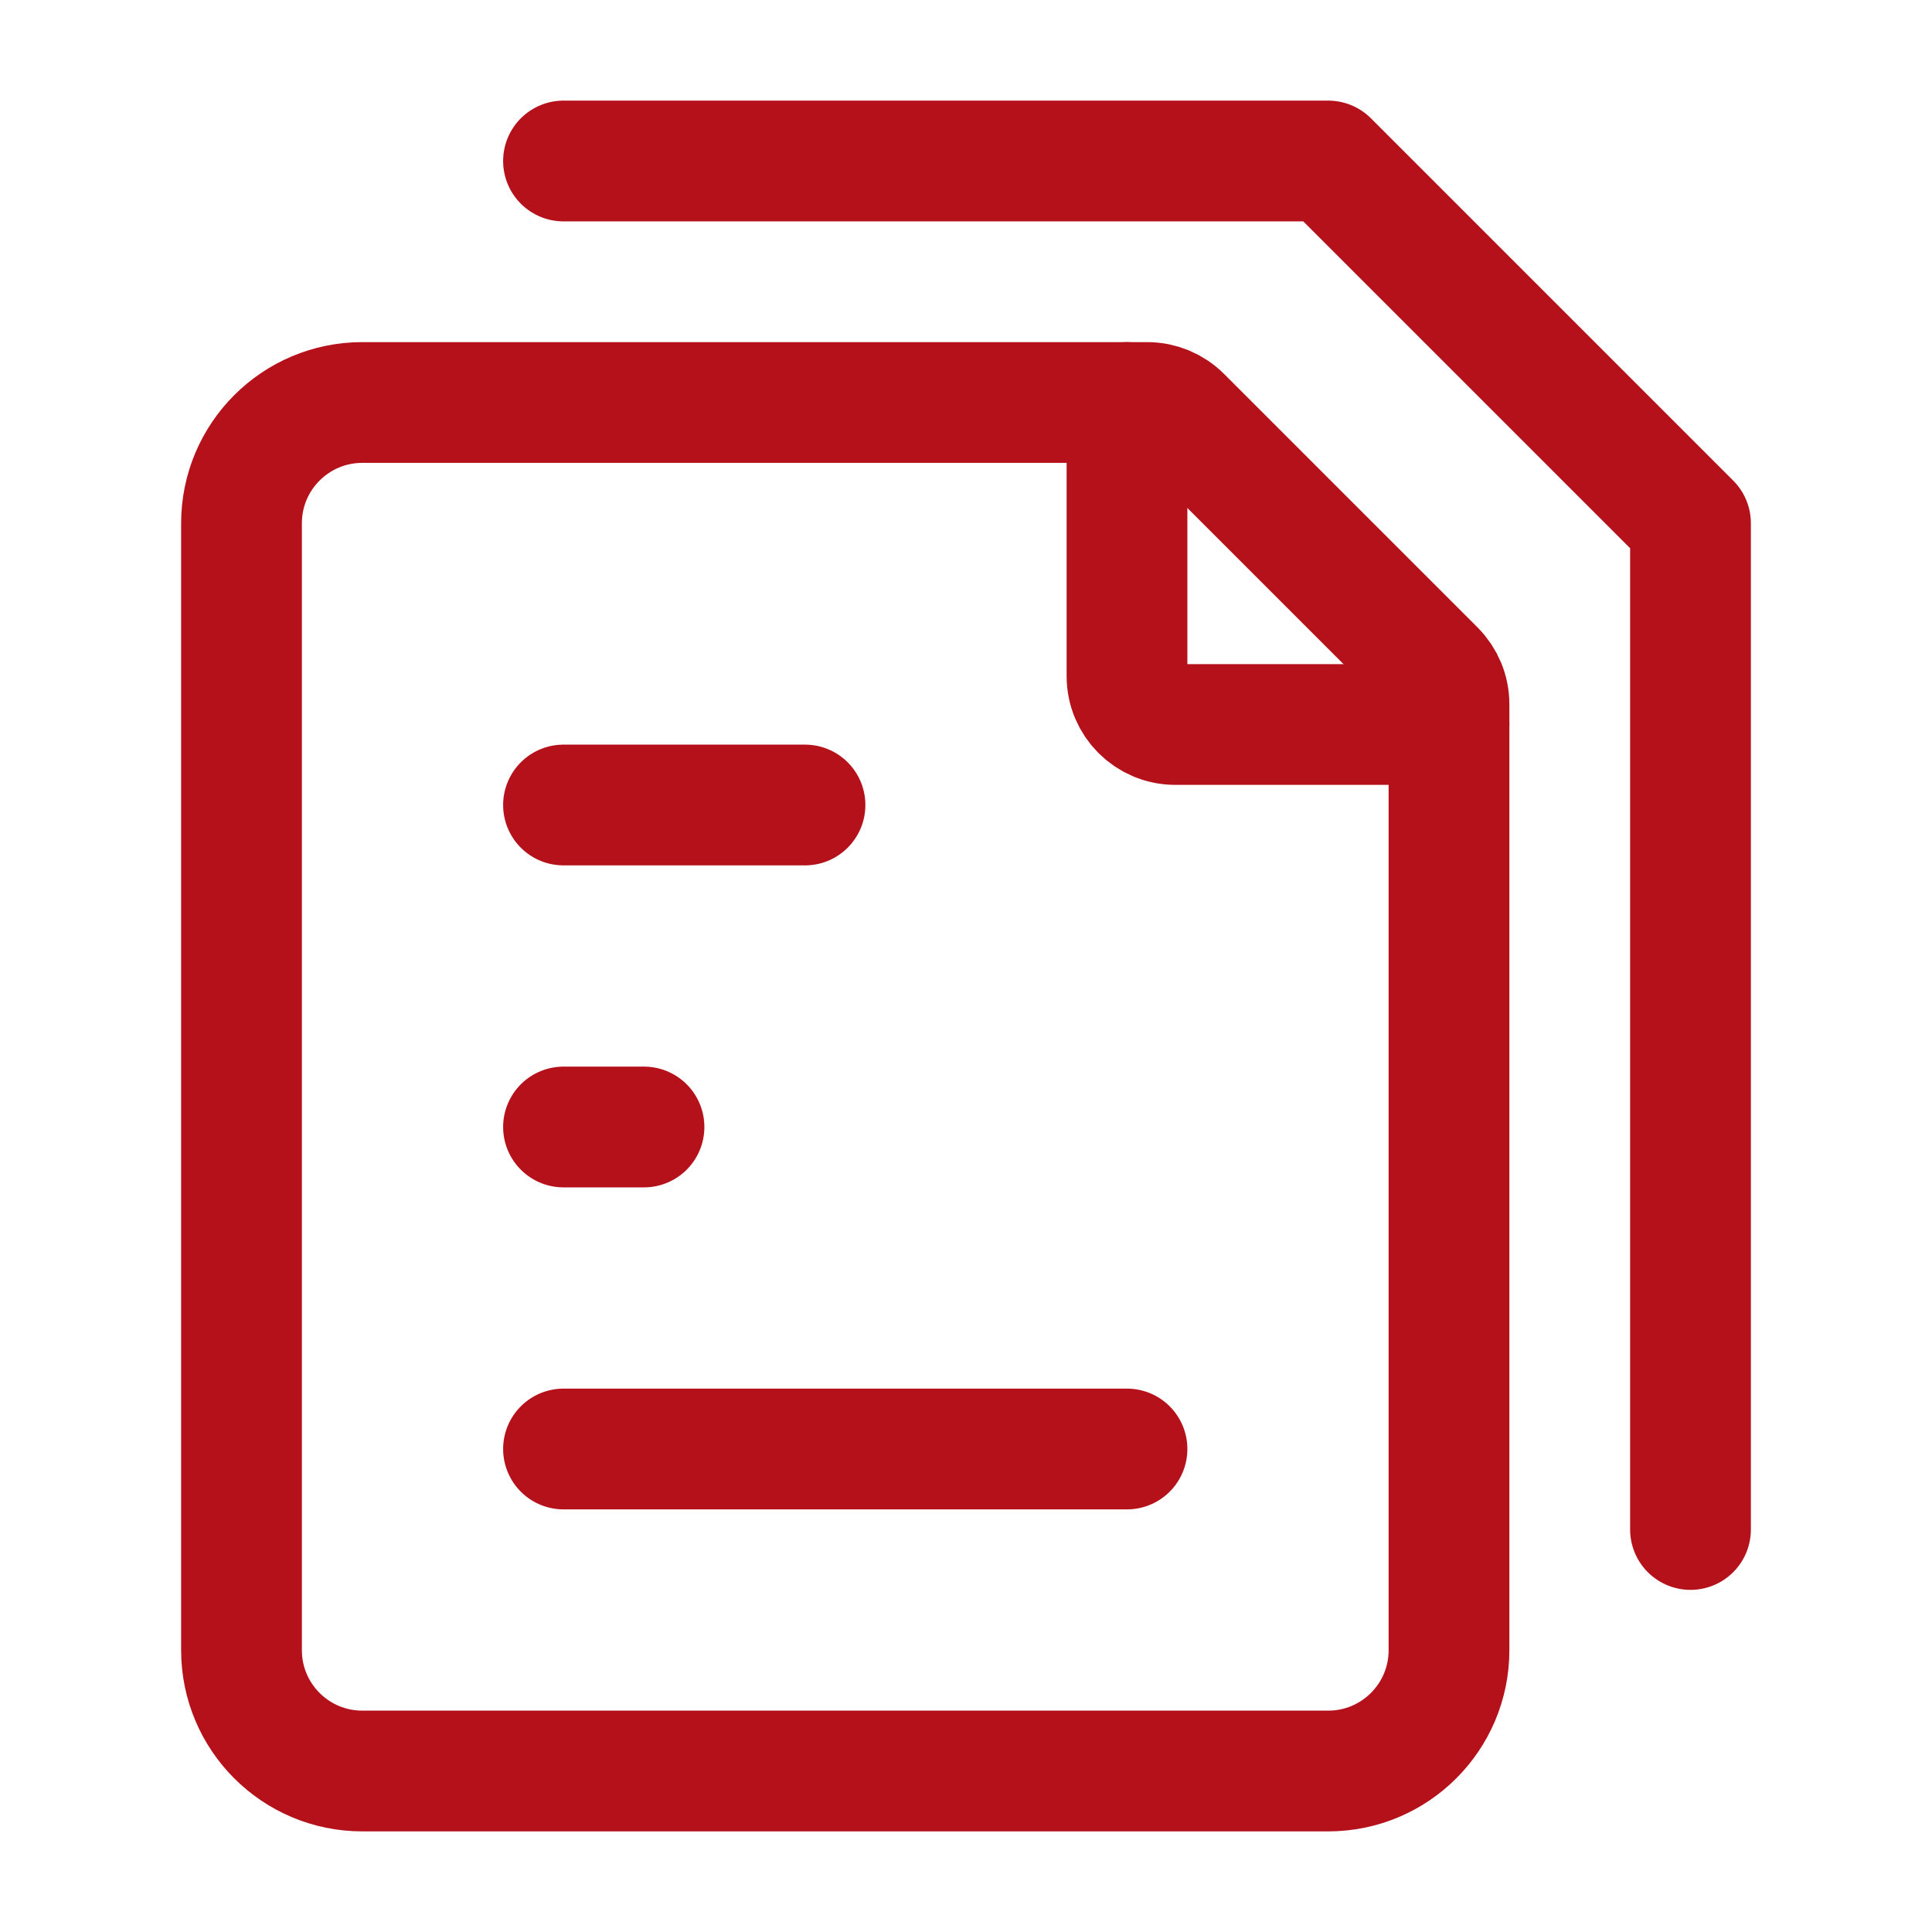 <svg width="24" height="24" viewBox="0 0 24 24" fill="none" xmlns="http://www.w3.org/2000/svg">
<path d="M7 18H10.5H14" stroke="#B5111B" stroke-width="1.5" stroke-linecap="round" stroke-linejoin="round"/>
<path d="M7 14H7.5H8" stroke="#B5111B" stroke-width="1.5" stroke-linecap="round" stroke-linejoin="round"/>
<path d="M7 10H8.5H10" stroke="#B5111B" stroke-width="1.5" stroke-linecap="round" stroke-linejoin="round"/>
<path d="M7 2H16.5L21 6.5V19" stroke="#B5111B" stroke-width="1.5" stroke-linecap="round" stroke-linejoin="round"/>
<path d="M3 20.5V6.5C3 5.672 3.672 5 4.5 5H14.252C14.411 5 14.563 5.063 14.676 5.176L17.824 8.324C17.937 8.437 18 8.589 18 8.749V20.5C18 21.328 17.328 22 16.5 22H4.5C3.672 22 3 21.328 3 20.5Z" stroke="#B5111B" stroke-width="1.5" stroke-linecap="round" stroke-linejoin="round"/>
<path d="M14 5V8.4C14 8.731 14.269 9 14.6 9H18" stroke="#B5111B" stroke-width="1.5" stroke-linecap="round" stroke-linejoin="round"/>
</svg>
